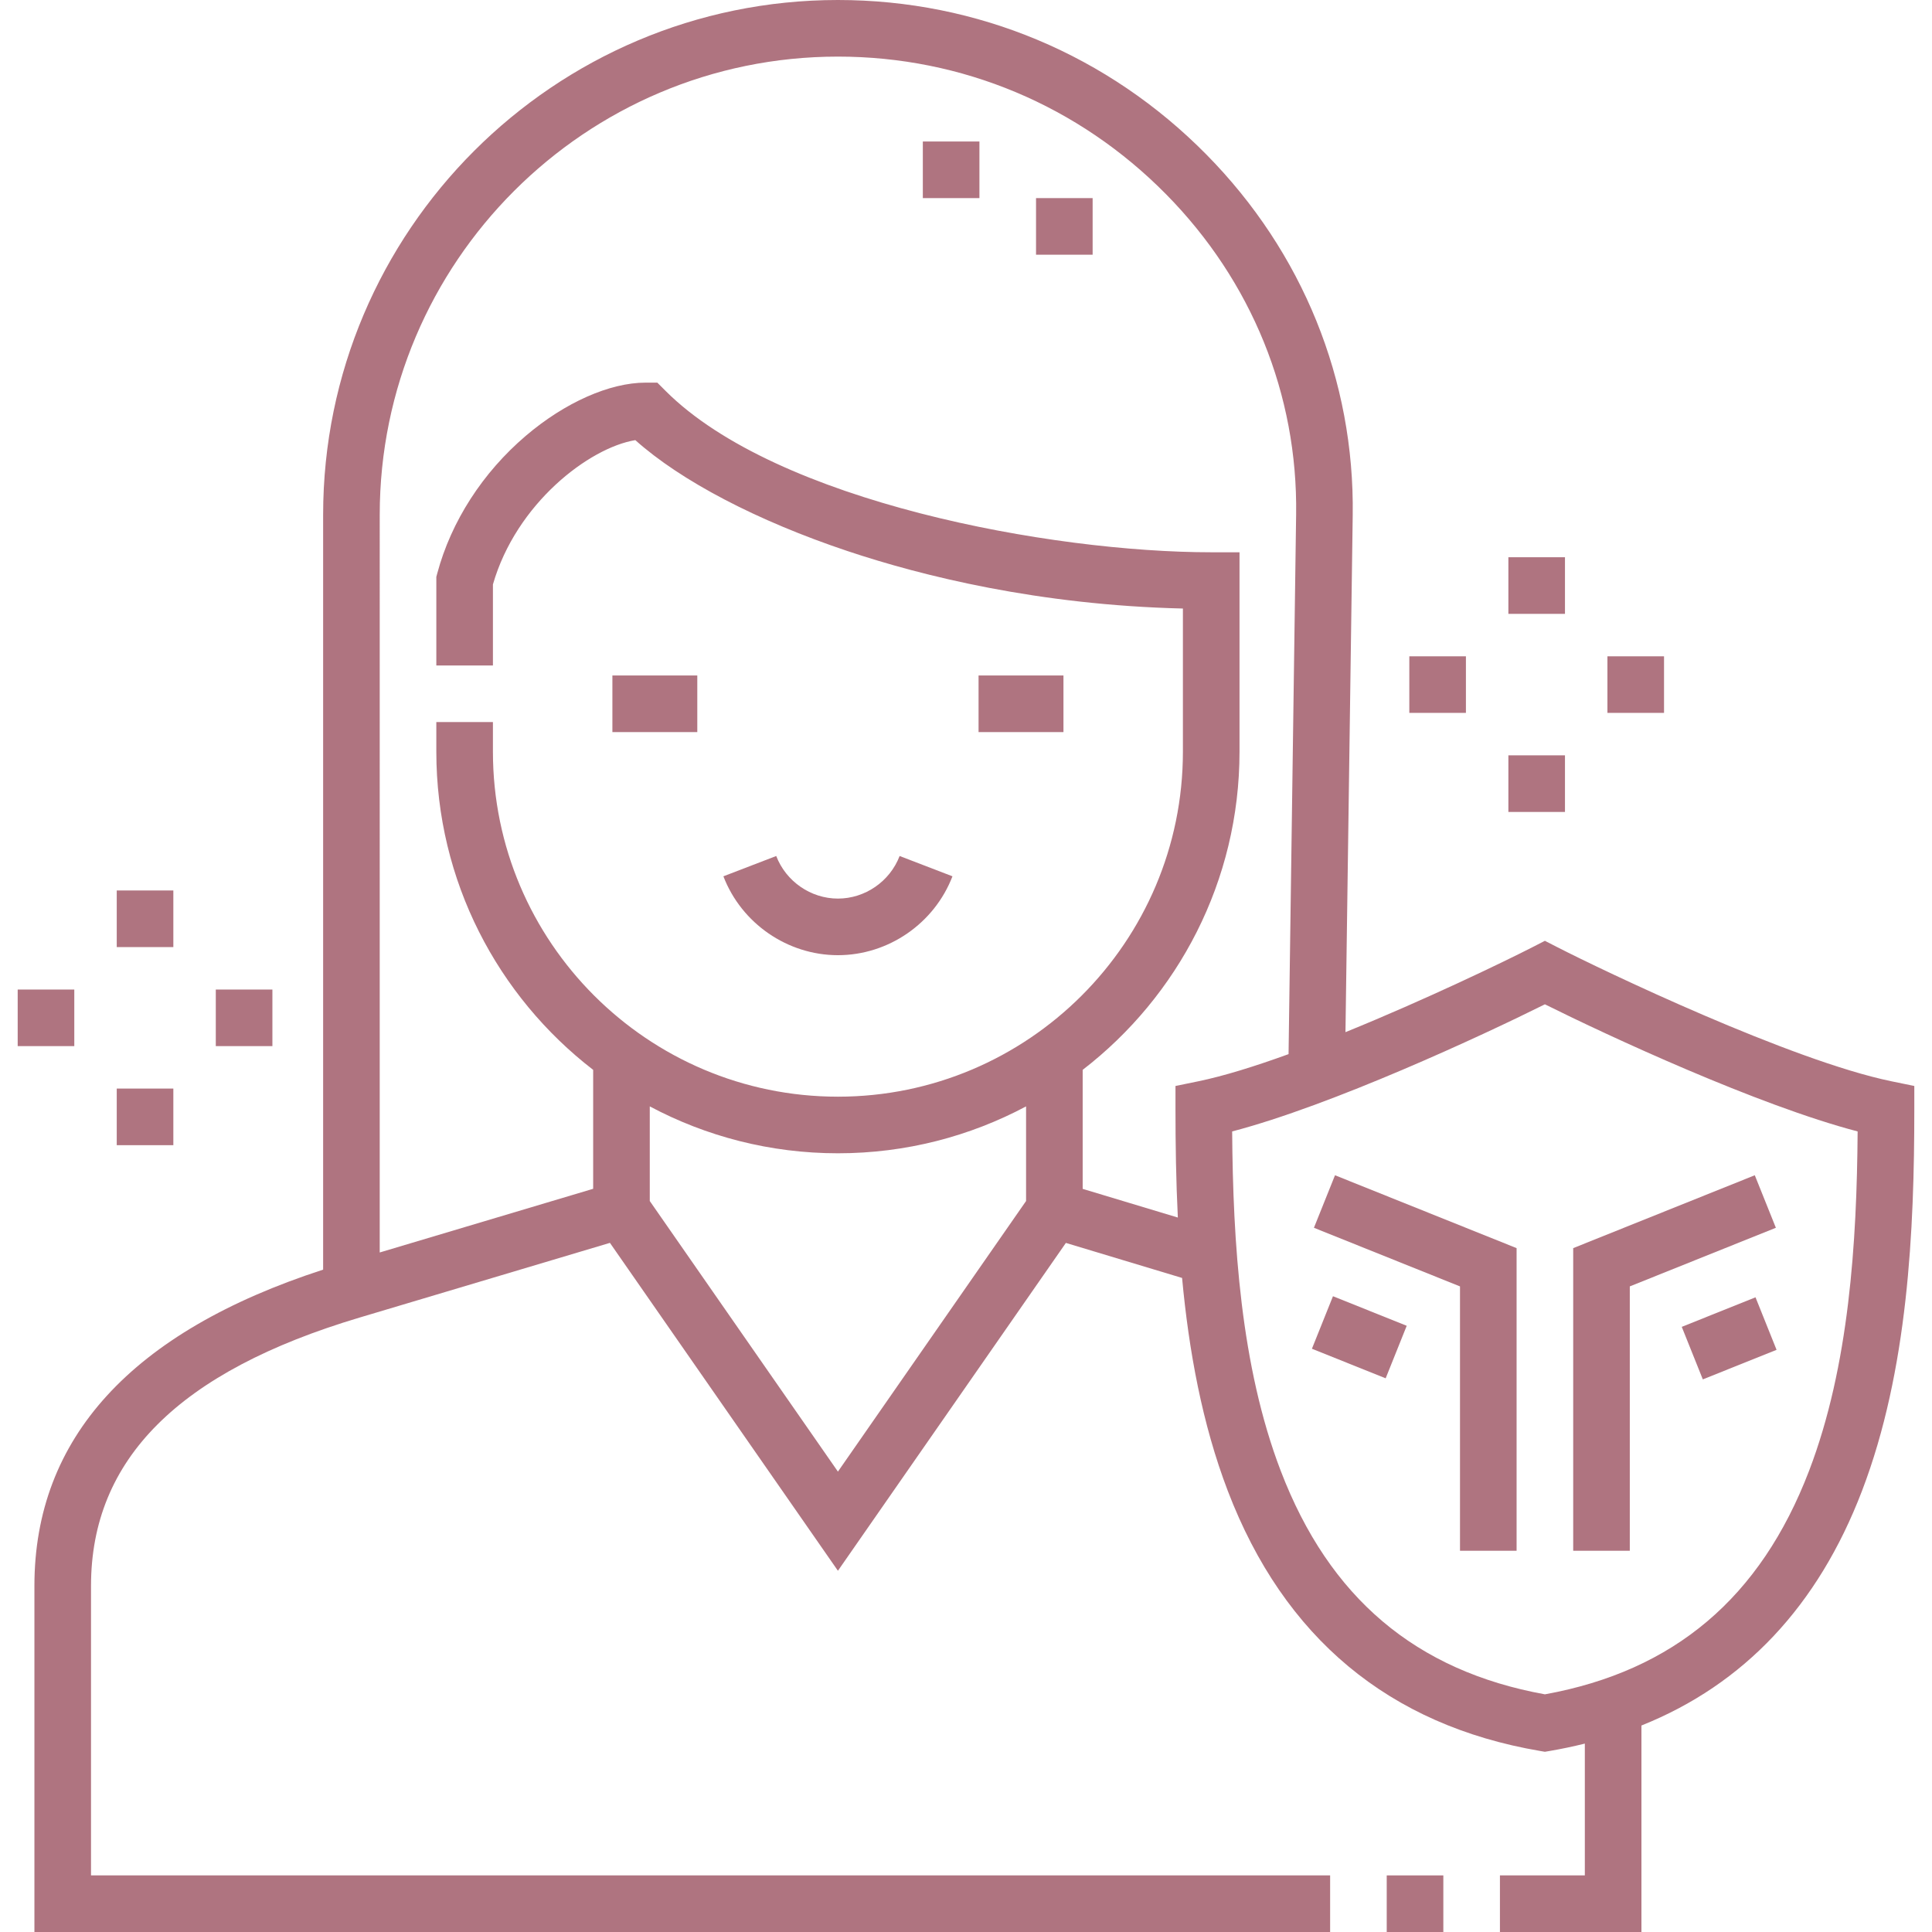 <svg xmlns="http://www.w3.org/2000/svg" xmlns:xlink="http://www.w3.org/1999/xlink" width="512" height="512" x="0" y="0" viewBox="0 0 512 512" style="enable-background:new 0 0 512 512" xml:space="preserve" class=""><g><path d="M367.498 497h15v15h-15zM274.559 52.5h15v15h-15zM244.559 37.5h15v15h-15z" fill="#af7480" opacity="1" data-original="#000000"></path><path d="M501.322 286.565c-26.638-5.472-76.574-29.383-88.488-35.487l-3.42-1.751-3.42 1.751c-7.167 3.672-28.094 13.785-49.43 22.455l1.921-137.002c.501-35.768-13.262-69.702-38.753-95.553C293.675 14.553 258.987 0 222.06 0 146.834 0 85.633 61.201 85.633 136.426v200.042C34.859 352.945 9.12 381.119 9.12 420.275V512h343.378v-15H24.12v-76.725c0-33.56 23.275-56.818 71.157-71.103l66.362-19.8 60.42 86.898 60.411-86.884 30.794 9.283c1.789 19.255 5.315 38.664 12.125 56.46 14.884 38.892 42.729 62.072 82.764 68.896l1.261.215 1.261-.215c3.188-.543 6.29-1.202 9.323-1.953V497h-22.5v15h37.5v-54.722c27.18-10.877 46.785-31.695 58.44-62.15 12.226-31.947 13.874-69.093 13.874-101.216v-6.116zm-329.125 31.716v-25.076c14.883 7.927 31.856 12.428 49.862 12.428s34.979-4.501 49.861-12.428v25.076l-49.861 71.713zm145.309-31.716-5.99 1.231v6.116c0 9.248.139 18.914.625 28.751l-25.22-7.602v-31.538c25.259-19.477 41.564-50.025 41.564-84.315v-52.85h-7.5c-42.283 0-115.097-13.267-144.592-42.761l-2.196-2.197h-3.106c-9.519 0-21.38 5.262-31.728 14.076-11.456 9.757-19.793 22.699-23.475 36.44l-.256.954v23.487h15v-21.479c6.187-21.492 25.51-36.219 37.733-38.241 12.074 10.805 32.324 21.414 56.318 29.426 19.626 6.554 50.525 14.29 88.801 15.204v37.939c0 50.413-41.014 91.426-91.426 91.426-50.413 0-91.427-41.014-91.427-91.426v-7.85h-15v7.85c0 34.29 16.305 64.838 41.564 84.315v31.522l-56.564 16.876V136.426C100.633 69.472 155.104 15 222.06 15c32.881 0 63.775 12.966 86.992 36.51 22.649 22.97 34.879 53.089 34.435 84.811l-2.005 143.034c-8.831 3.204-17.167 5.812-23.976 7.21zm161.923 103.202c-12.878 33.653-35.789 53.045-70.015 59.249-34.226-6.204-57.137-25.596-70.015-59.249-10.63-27.775-12.648-60.611-12.863-89.923 26.412-6.908 66.104-25.333 82.878-33.69 16.774 8.356 56.466 26.782 82.878 33.69-.215 29.312-2.233 62.147-12.863 89.923z" fill="#af7480" opacity="1" data-original="#000000"></path><path d="m431.914 340.909 38.71-15.534-5.586-13.921-48.124 19.312v80.203h15z" fill="#af7480" opacity="1" data-original="#000000"></path><path d="m445.684 351.631 19.543-7.834 5.58 13.92-19.543 7.834zM348.205 325.375l38.709 15.534v70.06h15v-80.203l-48.123-19.312z" fill="#af7480" opacity="1" data-original="#000000"></path><path d="m347.672 357.433 5.58-13.92 19.542 7.833-5.58 13.92zM259.328 179.012h22.5v15h-22.5zM162.29 179.012h22.5v15h-22.5zM222.06 253.134c13.349 0 25.546-8.4 30.352-20.904l-14.002-5.381c-2.594 6.75-9.164 11.285-16.35 11.285s-13.757-4.535-16.351-11.285l-14.002 5.381c4.806 12.503 17.003 20.904 30.353 20.904zM399.735 147.676h15v15h-15zM399.735 200.176h15v15h-15zM425.985 173.926h15v15h-15zM373.485 173.926h15v15h-15zM30.938 288.488h15v15h-15zM4.688 262.237h15v15h-15zM57.188 262.237h15v15h-15zM30.938 235.988h15v15h-15z" fill="#af7480" opacity="1" data-original="#000000"></path></g></svg>